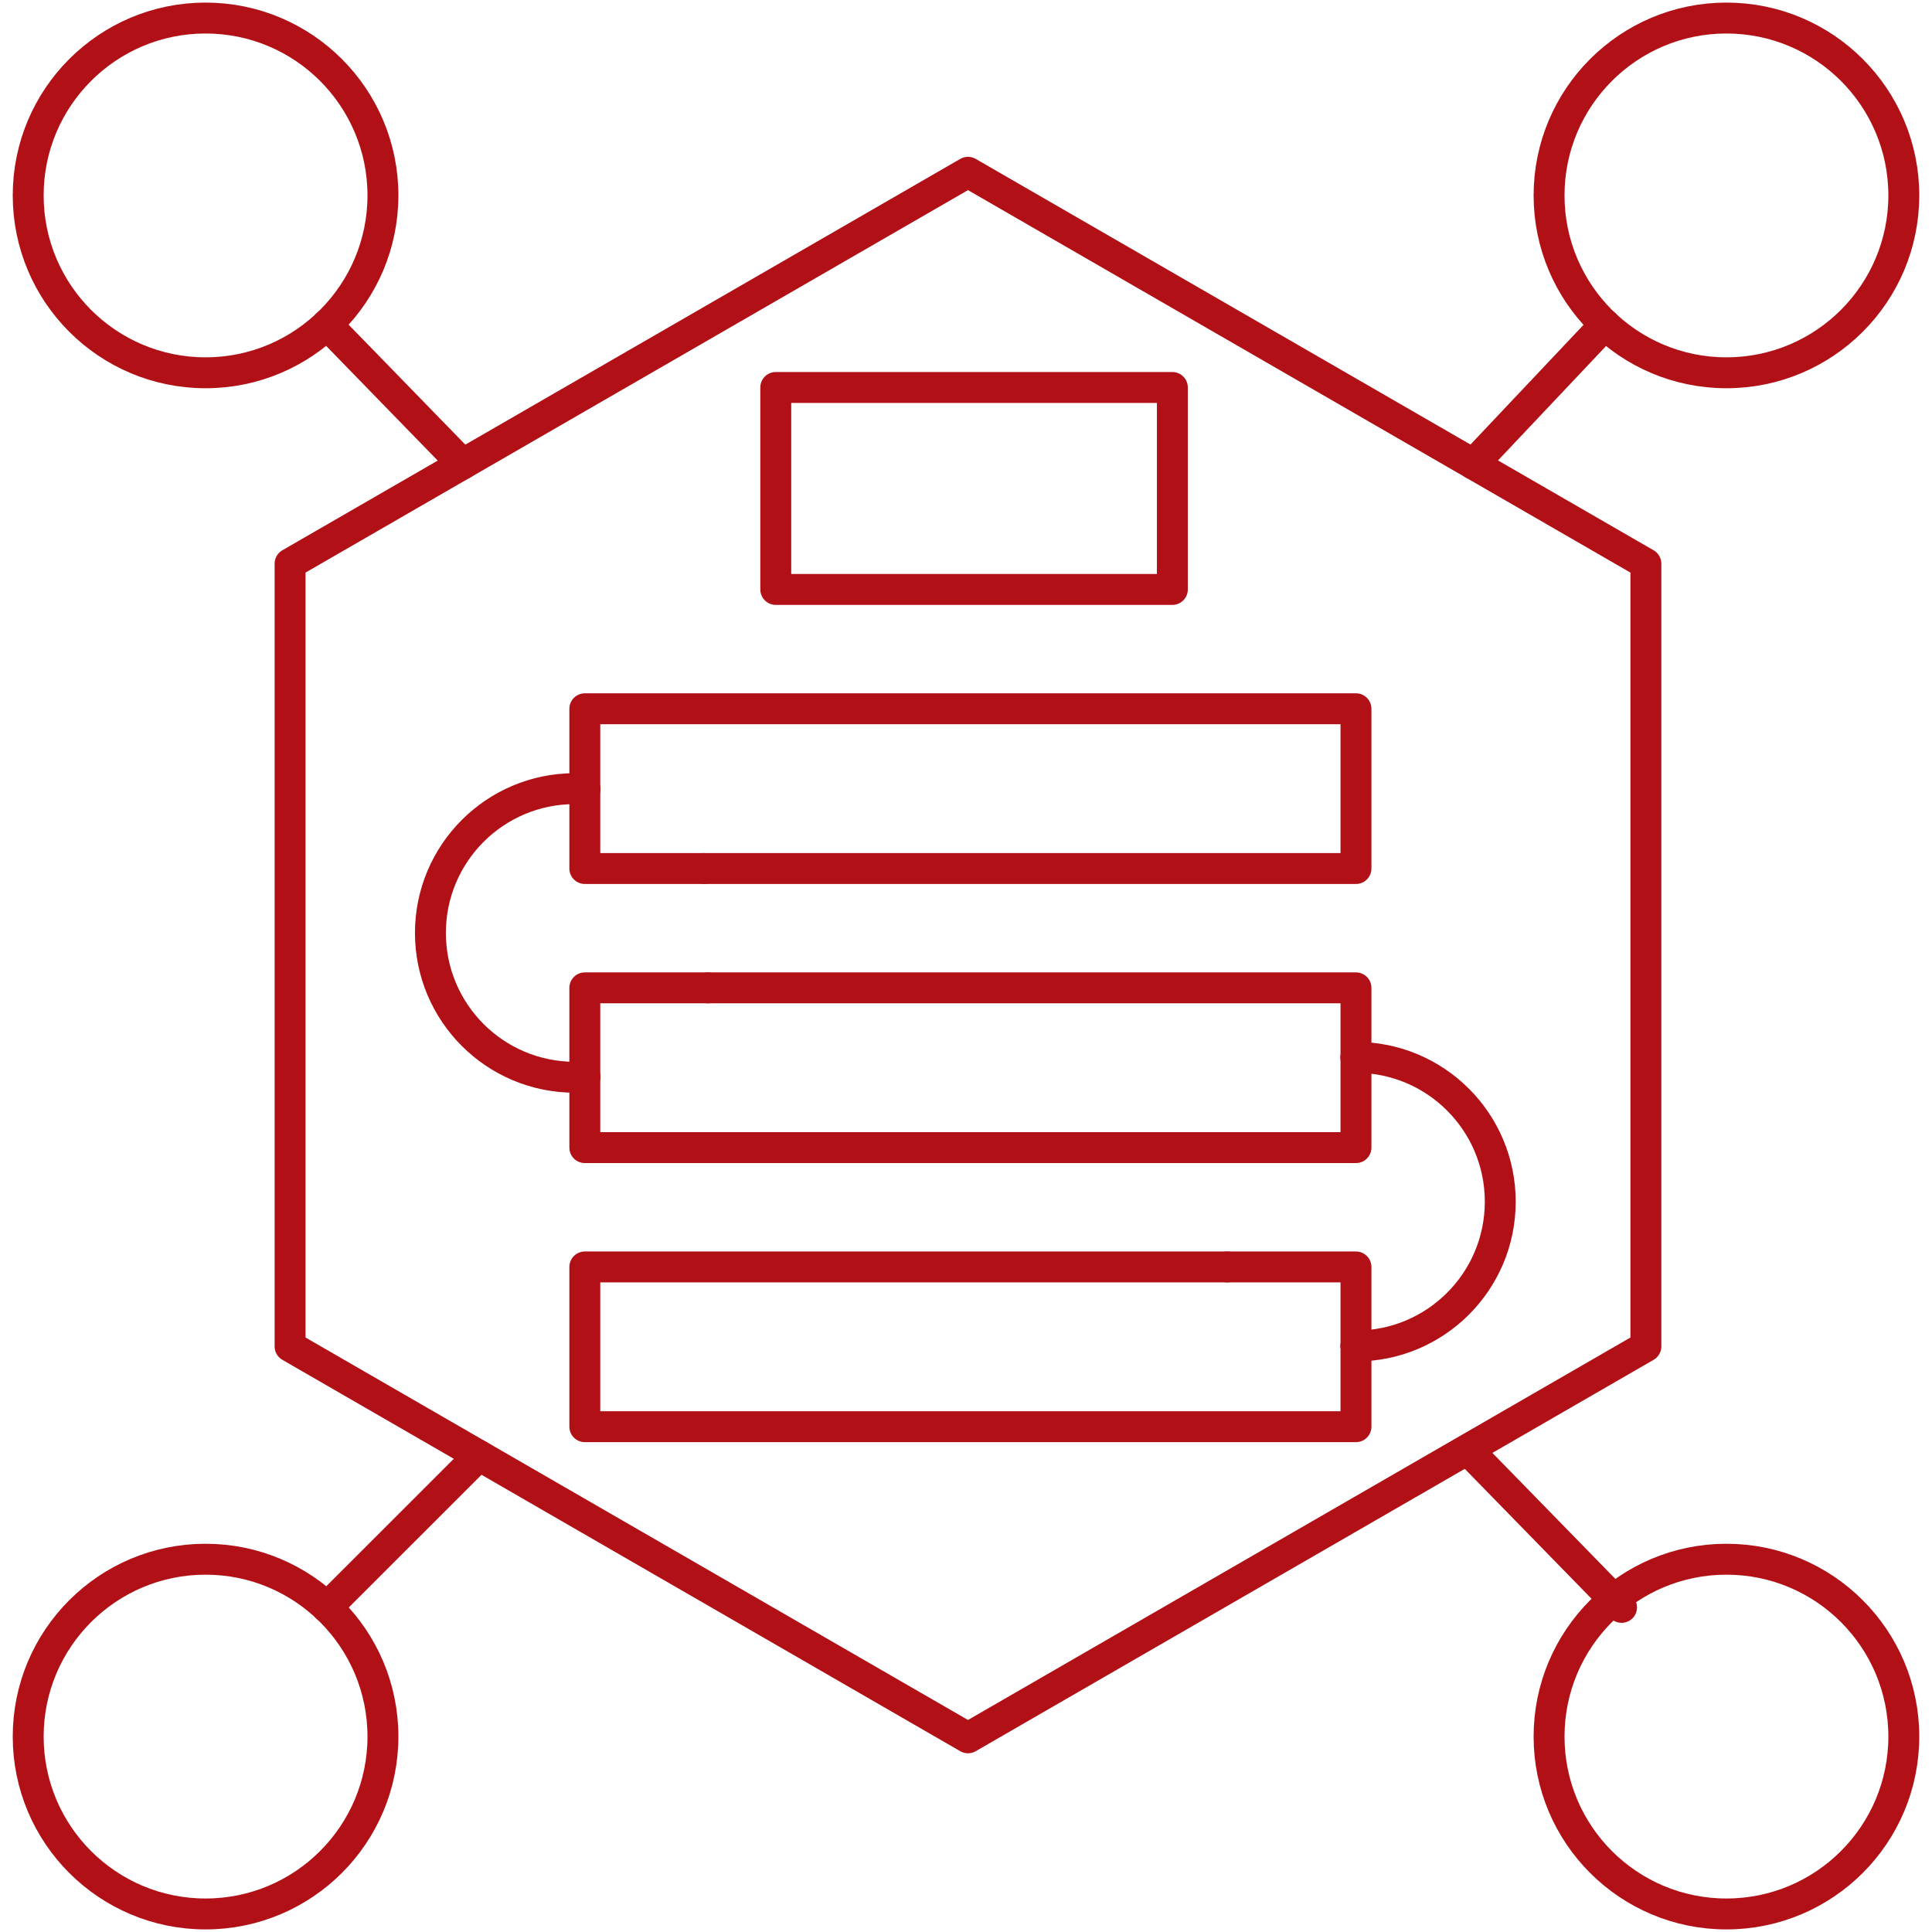 <?xml version="1.0" encoding="utf-8"?>
<!-- Generator: Adobe Illustrator 25.0.0, SVG Export Plug-In . SVG Version: 6.00 Build 0)  -->
<svg version="1.1" id="Layer_1" xmlns="http://www.w3.org/2000/svg" xmlns:xlink="http://www.w3.org/1999/xlink" x="0px" y="0px"
	 viewBox="0 0 500 500" enable-background="new 0 0 500 500" xml:space="preserve">
<g>
	
		<polygon fill="none" stroke="#B11116" stroke-width="8" stroke-linecap="round" stroke-linejoin="round" stroke-miterlimit="10" points="
		425.953,145.876 250.513,44.586 75.073,145.876 75.073,348.456 250.513,449.746 425.953,348.456 	"/>
	
		<rect x="200.768" y="100.278" fill="none" stroke="#B11116" stroke-width="8" stroke-linecap="round" stroke-linejoin="round" stroke-miterlimit="10" width="102.637" height="52.269"/>
	
		<circle fill="none" stroke="#B11116" stroke-width="8" stroke-linecap="round" stroke-linejoin="round" stroke-miterlimit="10" cx="53.2" cy="50.573" r="45.903"/>
	
		<circle fill="none" stroke="#B11116" stroke-width="8" stroke-linecap="round" stroke-linejoin="round" stroke-miterlimit="10" cx="446.8" cy="50.573" r="45.903"/>
	
		<circle fill="none" stroke="#B11116" stroke-width="8" stroke-linecap="round" stroke-linejoin="round" stroke-miterlimit="10" cx="53.2" cy="449.427" r="45.903"/>
	
		<circle fill="none" stroke="#B11116" stroke-width="8" stroke-linecap="round" stroke-linejoin="round" stroke-miterlimit="10" cx="446.8" cy="449.427" r="45.903"/>
	
		<line fill="none" stroke="#B11116" stroke-width="8" stroke-linecap="round" stroke-linejoin="round" stroke-miterlimit="10" x1="381.295" y1="120.093" x2="415.372" y2="84.014"/>
	
		<line fill="none" stroke="#B11116" stroke-width="8" stroke-linecap="round" stroke-linejoin="round" stroke-miterlimit="10" x1="84.628" y1="84.014" x2="119.731" y2="120.093"/>
	
		<line fill="none" stroke="#B11116" stroke-width="8" stroke-linecap="round" stroke-linejoin="round" stroke-miterlimit="10" x1="84.628" y1="415.986" x2="123.955" y2="376.678"/>
	
		<line fill="none" stroke="#B11116" stroke-width="8" stroke-linecap="round" stroke-linejoin="round" stroke-miterlimit="10" x1="381.295" y1="376.678" x2="419.655" y2="415.986"/>
	
		<polyline fill="none" stroke="#B11116" stroke-width="8" stroke-linecap="round" stroke-linejoin="round" stroke-miterlimit="10" points="
		182.15,224.773 350.923,224.773 350.923,183.432 151.351,183.432 151.351,204.203 	"/>
	
		<polyline fill="none" stroke="#B11116" stroke-width="8" stroke-linecap="round" stroke-linejoin="round" stroke-miterlimit="10" points="
		182.15,224.773 151.351,224.773 151.351,204.203 	"/>
	
		<polyline fill="none" stroke="#B11116" stroke-width="8" stroke-linecap="round" stroke-linejoin="round" stroke-miterlimit="10" points="
		183.273,255.658 350.923,255.658 350.923,273.646 	"/>
	
		<polyline fill="none" stroke="#B11116" stroke-width="8" stroke-linecap="round" stroke-linejoin="round" stroke-miterlimit="10" points="
		183.273,255.658 151.351,255.658 151.351,278.69 	"/>
	
		<polyline fill="none" stroke="#B11116" stroke-width="8" stroke-linecap="round" stroke-linejoin="round" stroke-miterlimit="10" points="
		316.298,296.999 151.351,296.999 151.351,278.69 	"/>
	
		<polyline fill="none" stroke="#B11116" stroke-width="8" stroke-linecap="round" stroke-linejoin="round" stroke-miterlimit="10" points="
		316.298,296.999 350.923,296.999 350.923,273.646 	"/>
	
		<polyline fill="none" stroke="#B11116" stroke-width="8" stroke-linecap="round" stroke-linejoin="round" stroke-miterlimit="10" points="
		317.621,327.884 350.923,327.884 350.923,348.335 	"/>
	
		<polyline fill="none" stroke="#B11116" stroke-width="8" stroke-linecap="round" stroke-linejoin="round" stroke-miterlimit="10" points="
		317.621,327.884 151.351,327.884 151.351,369.225 350.923,369.225 350.923,348.335 	"/>
	<path fill="none" stroke="#B11116" stroke-width="8" stroke-linecap="round" stroke-linejoin="round" stroke-miterlimit="10" d="
		M350.923,348.335c20.625,0,37.344-16.72,37.344-37.344s-16.72-37.345-37.344-37.345"/>
	<path fill="none" stroke="#B11116" stroke-width="8" stroke-linecap="round" stroke-linejoin="round" stroke-miterlimit="10" d="
		M151.351,204.203c-0.865-0.06-1.735-0.101-2.615-0.101c-20.625,0-37.344,16.72-37.344,37.344c0,20.625,16.72,37.345,37.344,37.345
		c0.88,0,1.75-0.041,2.615-0.101"/>
</g>
</svg>
